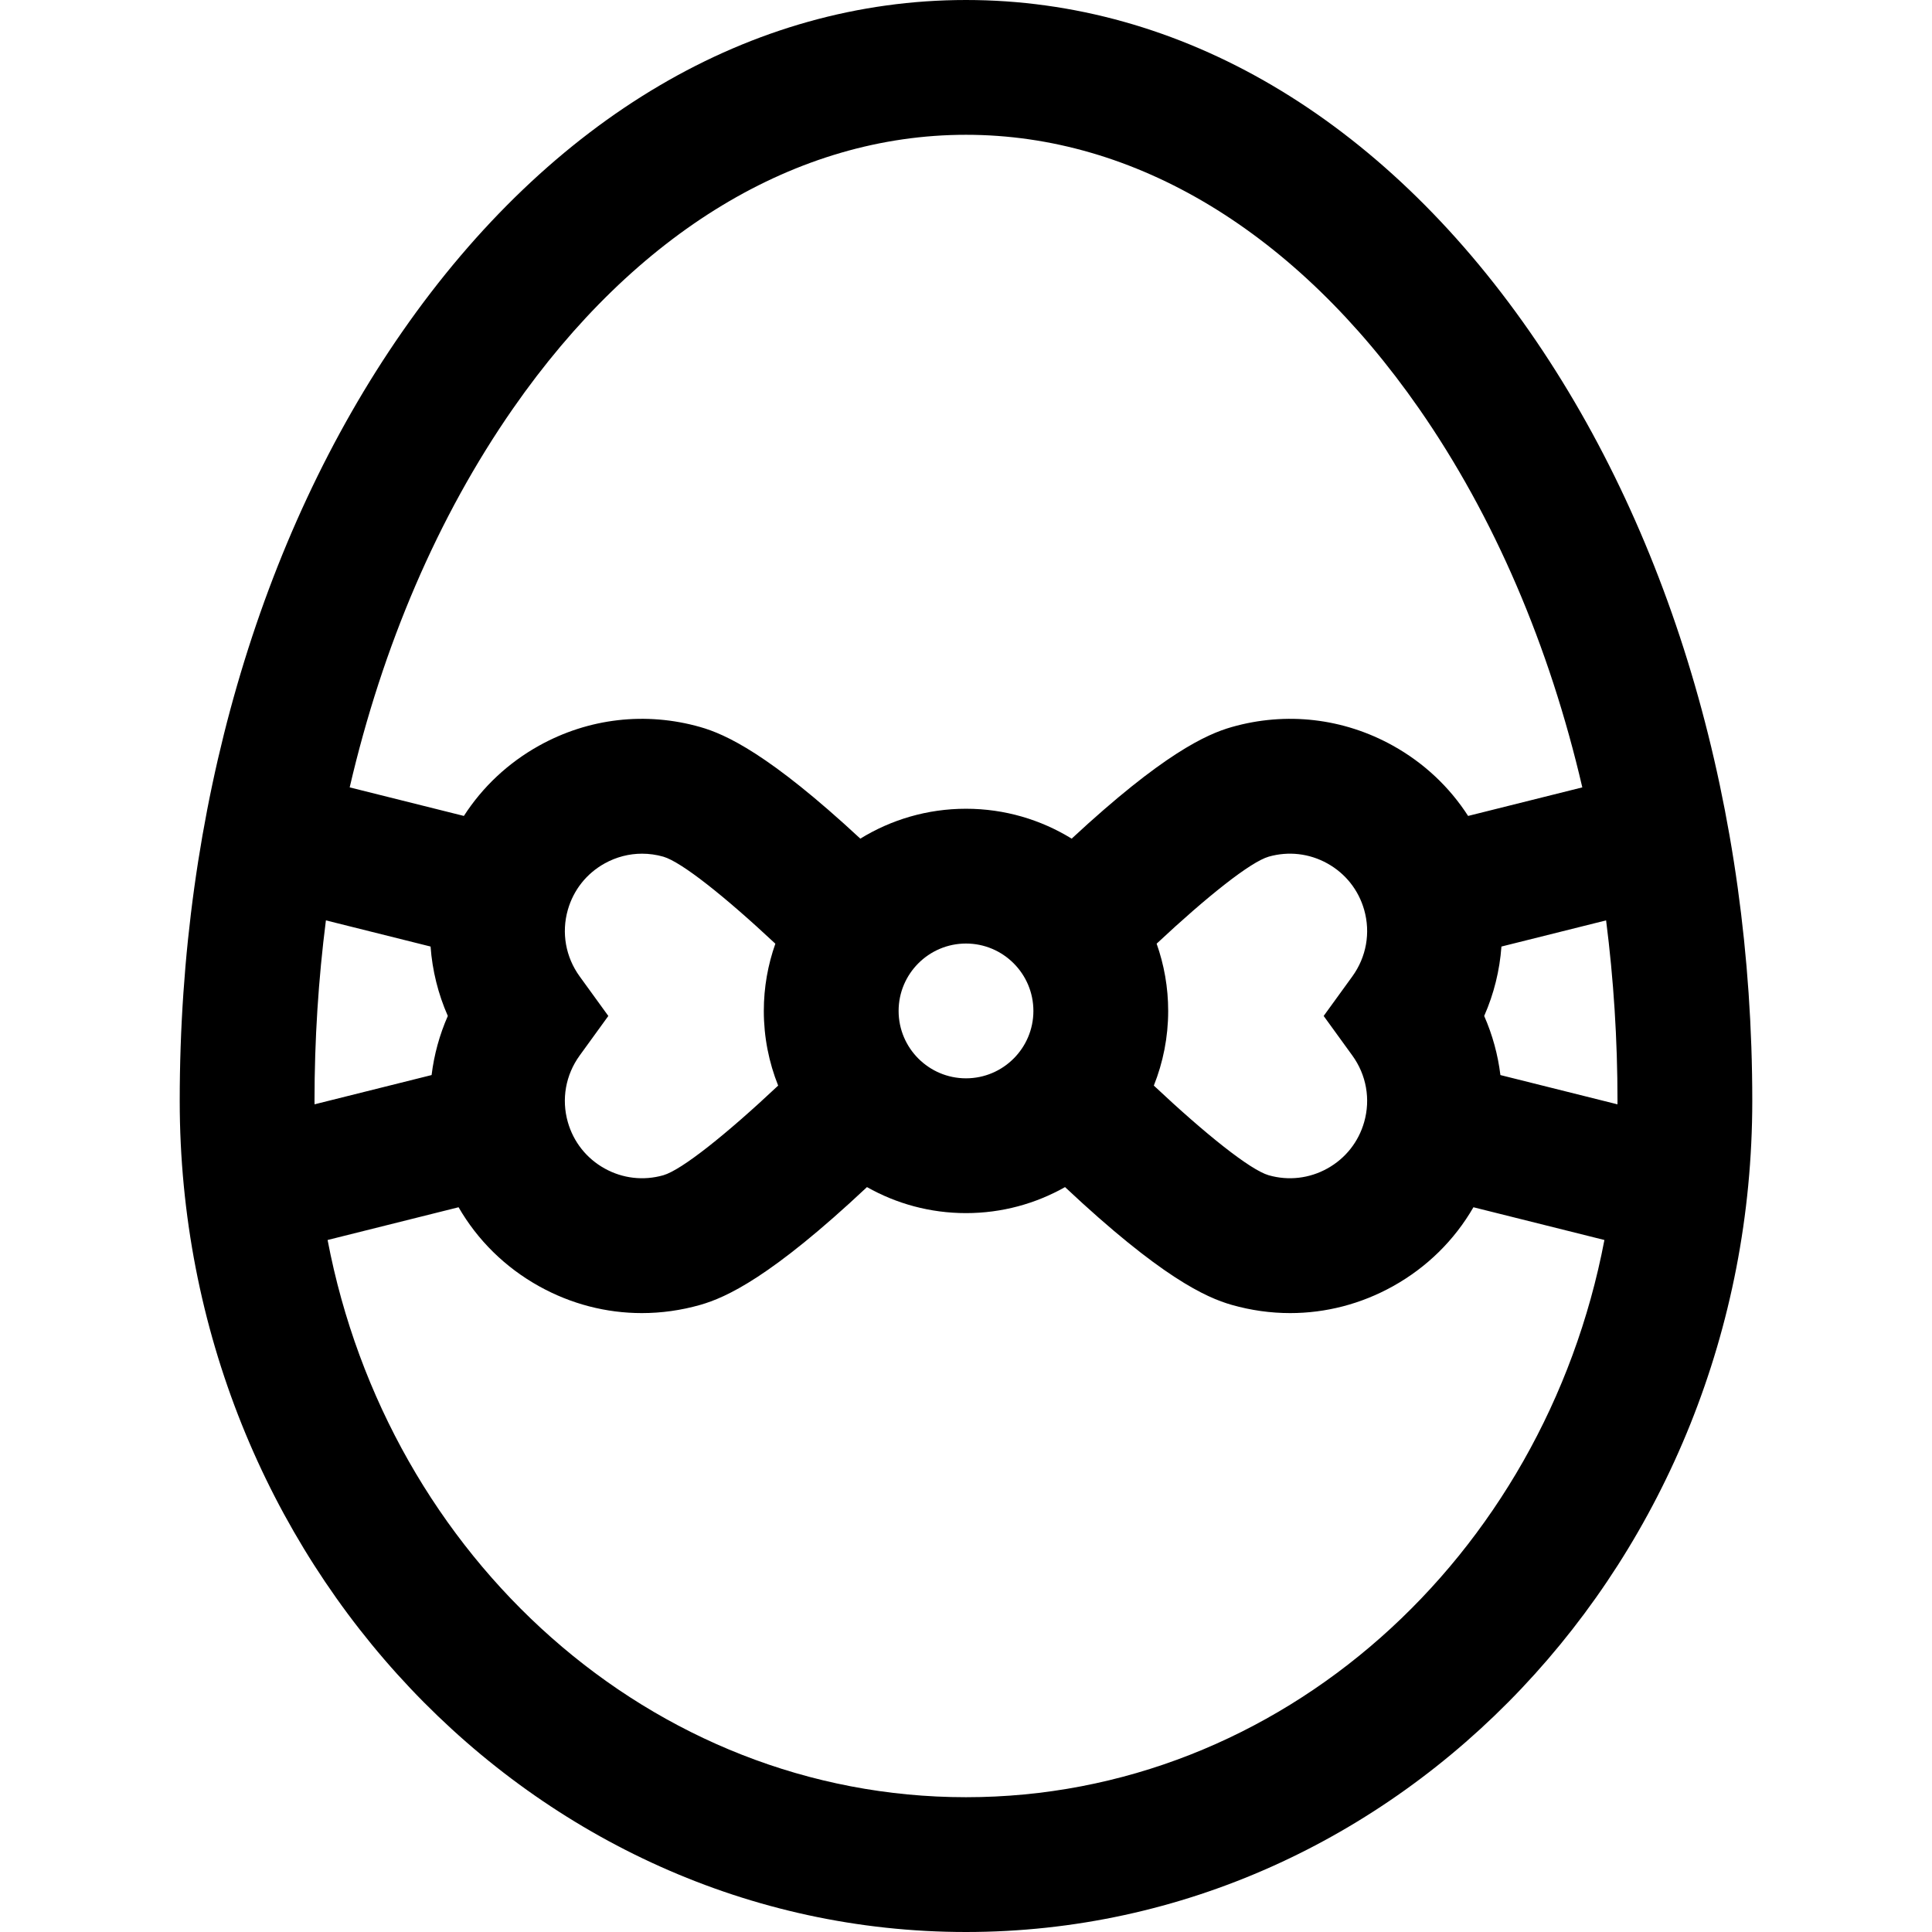 <?xml version="1.0" encoding="iso-8859-1"?>
<!-- Uploaded to: SVG Repo, www.svgrepo.com, Generator: SVG Repo Mixer Tools -->
<svg fill="#000000" height="800px" width="800px" version="1.1" id="Layer_1" xmlns="http://www.w3.org/2000/svg" xmlns:xlink="http://www.w3.org/1999/xlink" 
	 viewBox="0 0 512 512" xml:space="preserve">
<g>
	<g>
		<path d="M405.373,87.872C365.954,31.207,312.906,0,256,0S146.046,31.207,106.627,87.872
			c-38.046,54.691-58.999,127.086-58.999,203.849C47.628,413.183,141.104,512,256,512s208.372-98.817,208.372-220.279
			C464.372,214.958,443.419,142.563,405.373,87.872z M135.95,108.273C168.497,61.486,211.13,35.721,256,35.721
			s87.503,25.766,120.05,72.552c19.913,28.624,34.565,62.901,43.278,100.392l-30.265,7.566c-4.937-7.67-11.718-14.056-19.914-18.618
			c-13.118-7.299-28.292-9.053-42.731-4.939c-6.698,1.909-18.238,7.132-42.416,29.575c-8.153-5.02-17.744-7.923-28.002-7.923
			s-19.849,2.903-28.003,7.922c-24.178-22.442-35.719-27.666-42.416-29.575c-14.435-4.114-29.611-2.359-42.731,4.939
			c-8.197,4.562-14.977,10.947-19.916,18.618l-30.264-7.566C101.384,171.172,116.037,136.896,135.95,108.273z M358.381,279.722
			c3.726,5.138,4.869,11.57,3.136,17.647c-1.499,5.26-4.958,9.624-9.739,12.283c-4.779,2.66-10.308,3.301-15.57,1.8
			c-4.875-1.415-16.682-10.835-30.431-23.76c2.443-6.126,3.803-12.799,3.803-19.786c0-6.249-1.086-12.245-3.06-17.825
			c13.424-12.561,24.893-21.664,29.689-23.055c5.26-1.5,10.791-0.86,15.57,1.8c4.781,2.66,8.24,7.023,9.739,12.284
			c1.732,6.076,0.588,12.507-3.136,17.647l-7.597,10.482L358.381,279.722z M273.861,267.907c0,9.848-8.012,17.86-17.86,17.86
			s-17.86-8.012-17.86-17.86s8.012-17.86,17.86-17.86S273.861,258.059,273.861,267.907z M153.619,258.759
			c-3.725-5.139-4.869-11.571-3.136-17.648c1.499-5.26,4.958-9.624,9.739-12.283c3.089-1.718,6.488-2.593,9.928-2.593
			c1.884,0,3.78,0.263,5.641,0.794c4.787,1.39,16.255,10.495,29.686,23.061c-1.974,5.577-3.059,11.571-3.059,17.818
			c0,6.987,1.359,13.66,3.802,19.786c-13.749,12.925-25.556,22.346-30.431,23.76c-5.259,1.5-10.791,0.86-15.568-1.8
			c-4.781-2.66-8.24-7.023-9.739-12.284c-1.732-6.076-0.589-12.507,3.136-17.646l7.597-10.482L153.619,258.759z M83.349,291.721
			c0-16.228,1.03-32.213,3.021-47.811l27.735,6.933c0.46,6.326,1.994,12.54,4.571,18.397c-2.205,5.01-3.641,10.283-4.3,15.662
			l-31.016,7.754C83.358,292.344,83.349,292.034,83.349,291.721z M256,476.279c-83.383,0-153.149-63.518-169.184-147.667
			l34.71-8.678c5.021,8.704,12.318,15.918,21.324,20.931c8.474,4.716,17.807,7.118,27.246,7.118c5.17,0,10.375-0.72,15.484-2.178
			c6.86-1.954,18.787-7.37,44.176-31.212c7.763,4.382,16.713,6.894,26.244,6.894s18.482-2.512,26.244-6.894
			c25.388,23.841,37.317,29.258,44.175,31.212c5.11,1.456,10.314,2.178,15.485,2.178c9.439,0,18.771-2.402,27.246-7.118
			c9.006-5.012,16.303-12.228,21.324-20.931l34.71,8.678C409.149,412.761,339.383,476.279,256,476.279z M397.623,284.903
			c-0.658-5.381-2.096-10.653-4.298-15.662c2.576-5.856,4.112-12.07,4.571-18.397l27.735-6.933
			c1.991,15.598,3.021,31.583,3.021,47.811c0,0.313-0.01,0.623-0.012,0.936L397.623,284.903z"/>
	</g>
</g>
</svg>